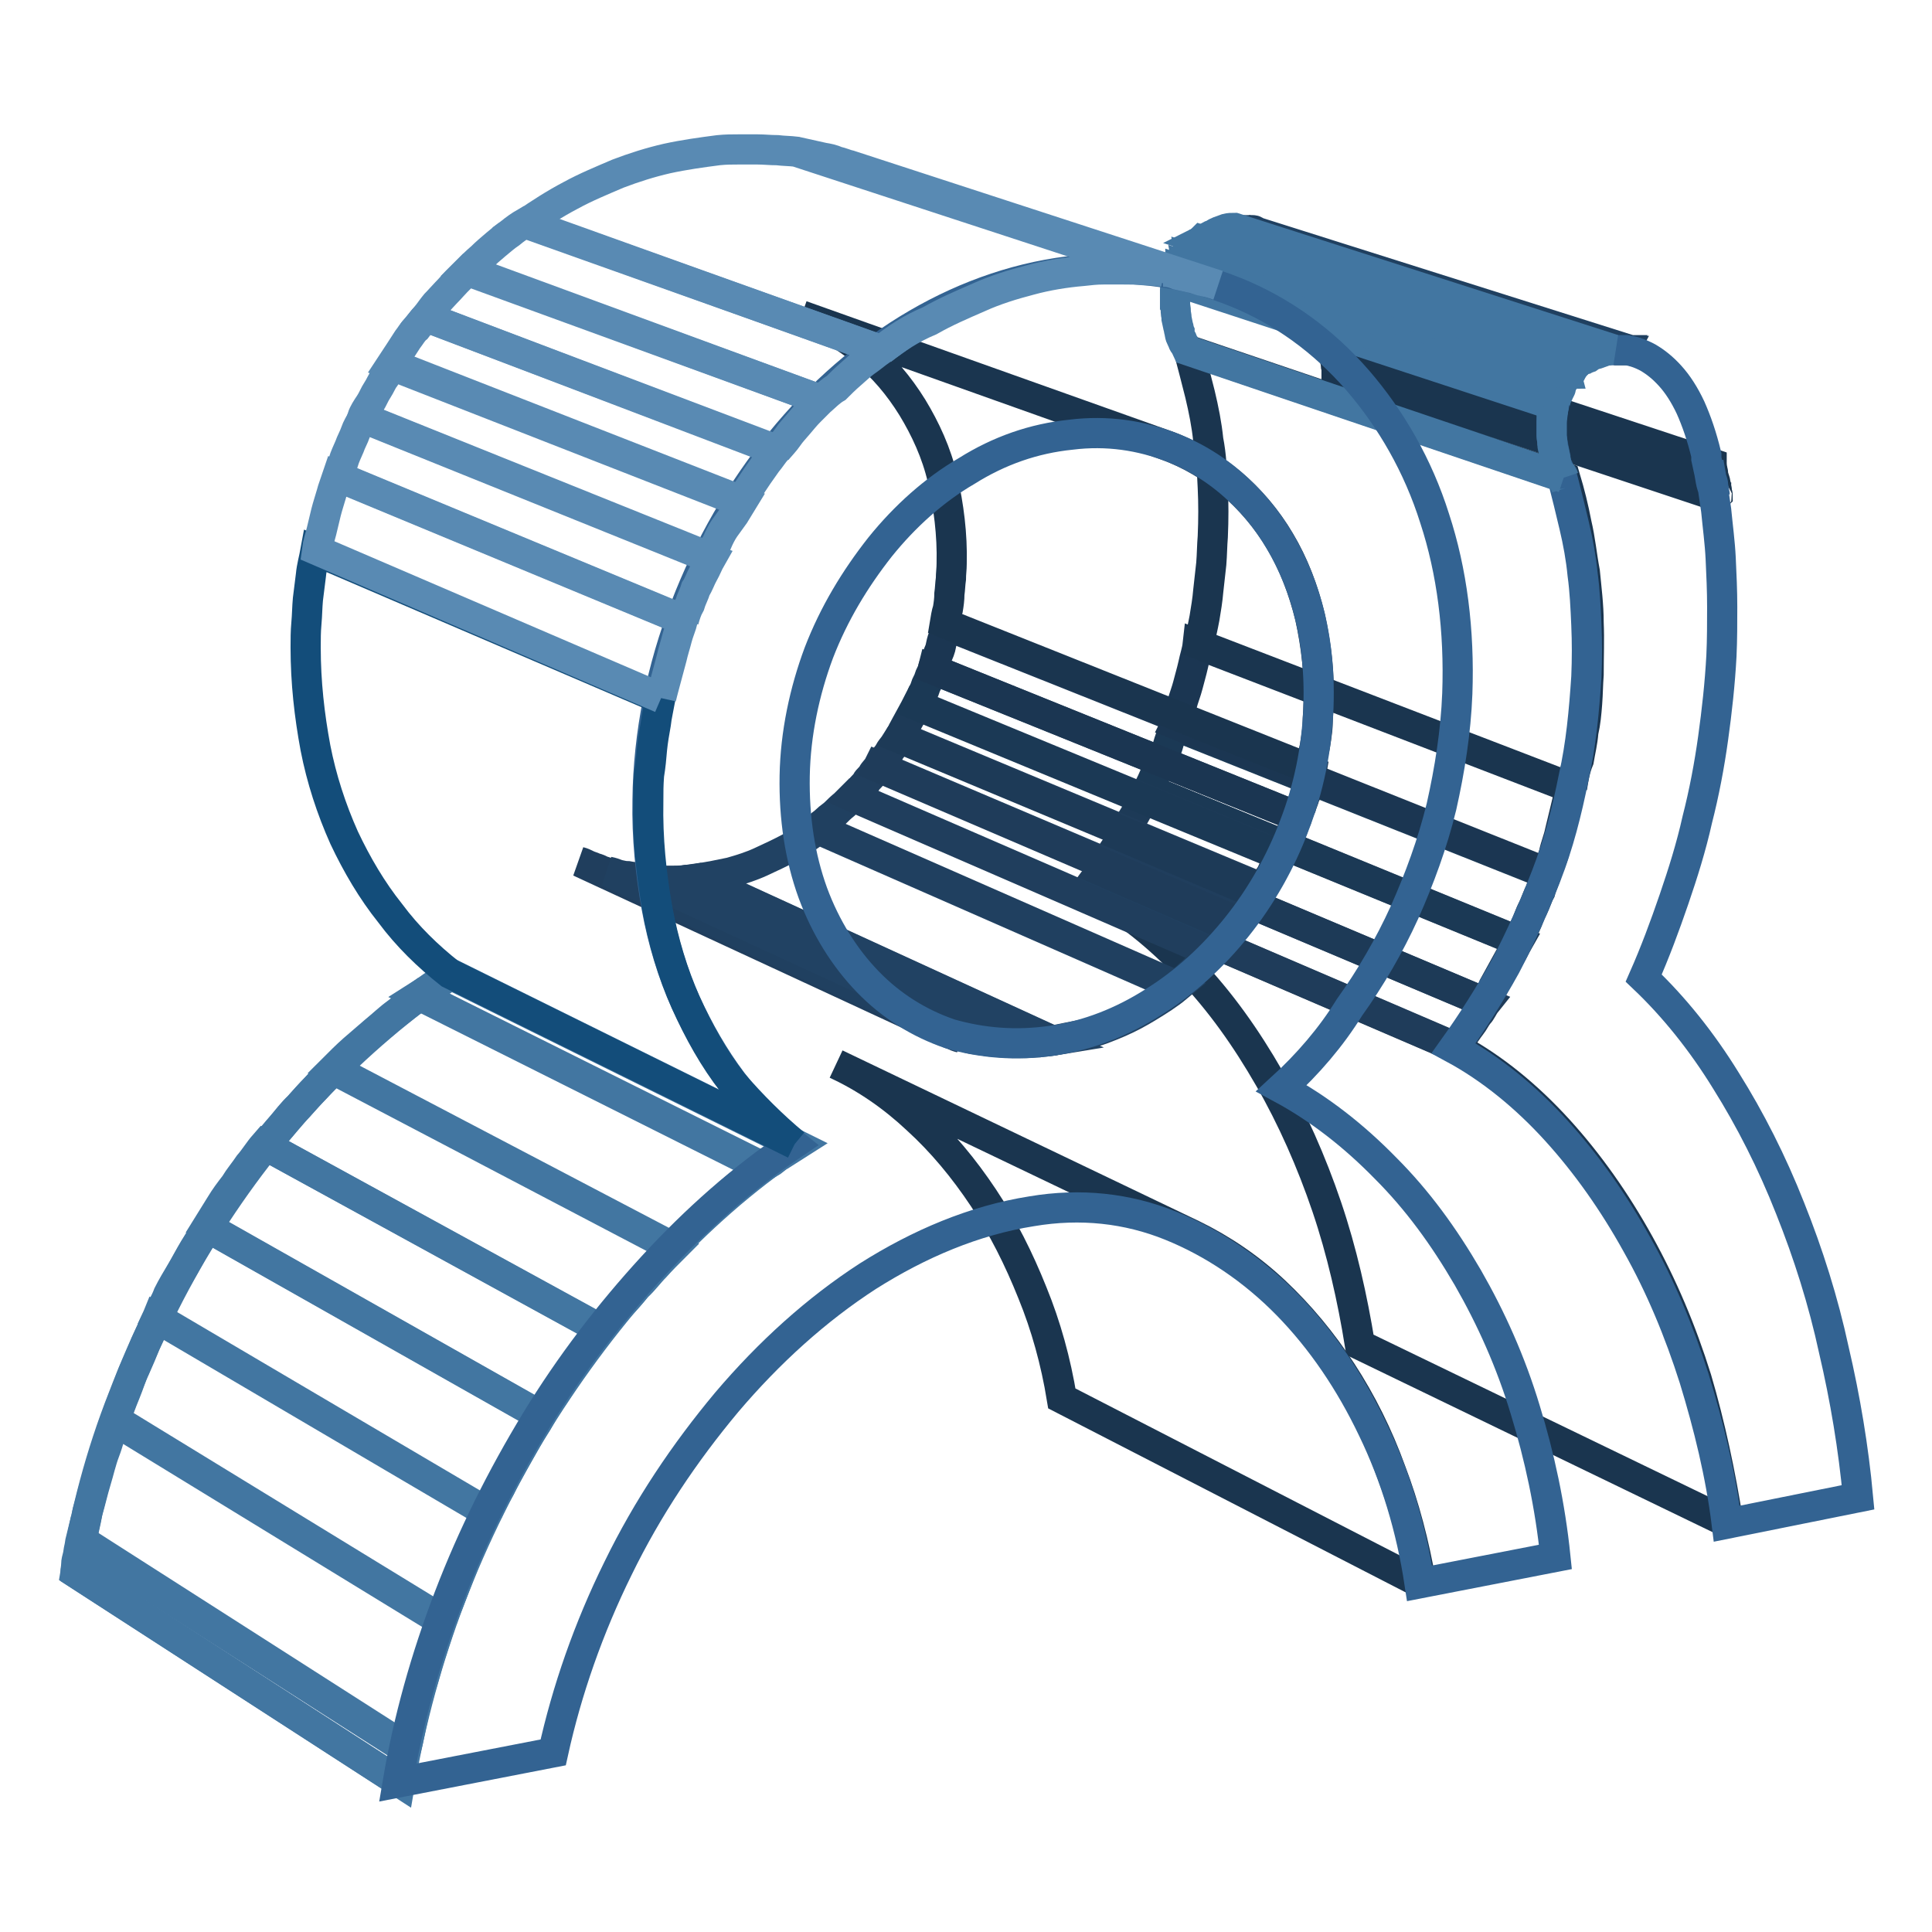 <?xml version="1.0" encoding="utf-8"?>
<!-- Svg Vector Icons : http://www.onlinewebfonts.com/icon -->
<!DOCTYPE svg PUBLIC "-//W3C//DTD SVG 1.1//EN" "http://www.w3.org/Graphics/SVG/1.1/DTD/svg11.dtd">
<svg version="1.1" xmlns="http://www.w3.org/2000/svg" xmlns:xlink="http://www.w3.org/1999/xlink" x="0px" y="0px" viewBox="0 0 256 256" enable-background="new 0 0 256 256" xml:space="preserve">
<g> <path stroke-width="4" fill-opacity="0" stroke="#1a354f"  d="M227.6,65.8L177.1,49v-0.2c0-0.1-0.1-0.2-0.1-0.5s-0.1-0.5-0.1-0.7c-0.1-0.2-0.1-0.5-0.2-0.8 c-0.1-0.2-0.1-0.5-0.2-0.7c0-0.2-0.1-0.5-0.1-0.7c0-0.2-0.1-0.4-0.1-0.5v-0.2l50.5,16.7v0.2c0,0.1,0.1,0.4,0.1,0.5 c0,0.2,0.1,0.5,0.1,0.7s0.1,0.5,0.2,0.8c0.1,0.2,0.1,0.6,0.2,0.8c0,0.2,0.1,0.5,0.1,0.7c0,0.2,0.1,0.4,0.1,0.5 C227.4,65.8,227.6,65.8,227.6,65.8"/> <path stroke-width="4" fill-opacity="0" stroke="#1a354f"  d="M229,201.8l-48.8-23.6c-1-6.2-2.4-12.4-4.4-18.3s-4.6-11.8-7.6-17c-3.1-5.4-6.5-10.2-10.6-14.5 c-4-4.3-8.5-7.9-13.3-10.5l48.6,20.9c5,2.7,9.5,6.4,13.6,10.9c4,4.4,7.6,9.5,10.7,15.1c3.1,5.6,5.6,11.5,7.6,17.9 C226.6,188.8,228,195.4,229,201.8"/> <path stroke-width="4" fill-opacity="0" stroke="#1f3c5a"  d="M192.8,138.7l-48.7-20.9c0.4-0.5,0.7-1,1-1.3c0.4-0.5,0.6-1,1-1.4c0.4-0.5,0.6-1,1-1.4c0.4-0.5,0.6-1,1-1.4 l48.8,20.6c-0.4,0.5-0.6,1.1-1,1.5c-0.4,0.5-0.6,1-1,1.5c-0.4,0.5-0.7,1-1,1.4L192.8,138.7"/> <path stroke-width="4" fill-opacity="0" stroke="#1d3a57"  d="M196.7,132.8l-48.8-20.6c0.4-0.6,0.7-1.2,1.1-1.9c0.4-0.6,0.7-1.3,1.1-1.9c0.4-0.6,0.7-1.3,1.1-1.9 c0.4-0.6,0.7-1.3,1-1.9l49,20.1c-0.4,0.7-0.7,1.4-1.1,2c-0.4,0.7-0.7,1.3-1.1,2s-0.7,1.3-1.1,2 C197.6,131.5,197.1,132.2,196.7,132.8"/> <path stroke-width="4" fill-opacity="0" stroke="#1b3955"  d="M201.1,124.7l-49-20.1c0.4-0.7,0.7-1.4,1-2.1c0.4-0.7,0.6-1.4,1-2.1c0.4-0.7,0.6-1.4,0.8-2.1 c0.2-0.7,0.6-1.4,0.8-2.1l49.2,19.6c-0.2,0.8-0.6,1.5-0.8,2.3c-0.4,0.7-0.6,1.5-1,2.3c-0.4,0.7-0.6,1.5-1,2.3 C201.8,123.2,201.5,124,201.1,124.7"/> <path stroke-width="4" fill-opacity="0" stroke="#1b3652"  d="M204.9,115.6L155.8,96c0.4-0.8,0.6-1.8,0.8-2.6s0.6-1.8,0.8-2.6s0.5-1.8,0.7-2.7c0.2-1,0.5-1.8,0.6-2.7 l49.4,19l-0.7,2.9l-0.7,2.9c-0.2,1-0.6,1.9-0.8,2.9C205.7,113.8,205.3,114.7,204.9,115.6"/> <path stroke-width="4" fill-opacity="0" stroke="#1a354f"  d="M208.3,104.4l-49.4-19c0.2-1.2,0.5-2.4,0.7-3.5c0.2-1.2,0.4-2.4,0.5-3.6l0.4-3.6c0.1-1.2,0.1-2.4,0.2-3.6 c0.1-2.3,0.1-4.4,0-6.5c-0.1-2.1-0.2-4.3-0.6-6.3c-0.2-2-0.6-4-1.1-6.1c-0.5-2-1-3.9-1.5-5.8l49.9,16.9c0.6,2,1.1,4,1.5,6.1 c0.5,2.1,0.7,4.3,1.1,6.4c0.2,2.1,0.5,4.4,0.5,6.7c0.1,2.3,0,4.5,0,6.9c-0.1,1.3-0.1,2.5-0.2,3.8c-0.1,1.3-0.2,2.5-0.5,3.8 c-0.1,1.3-0.4,2.5-0.6,3.7C208.7,101.9,208.5,103.1,208.3,104.4"/> <path stroke-width="4" fill-opacity="0" stroke="#214263"  d="M213.6,46.4l-50.2-15.9h1.9l50.5,15.9h-1.4C214,46.2,213.9,46.2,213.6,46.4"/> <path stroke-width="4" fill-opacity="0" stroke="#204060"  d="M215.8,46.4l-50.3-15.9h0.5c0.1,0,0.2,0,0.2,0.1c0.1,0,0.2,0,0.2,0.1l50.3,15.9c-0.1,0-0.2,0-0.2-0.1 c-0.1,0-0.2,0-0.2-0.1H216H215.8"/> <path stroke-width="4" fill-opacity="0" stroke="#1a354f"  d="M188.3,209.8l-47.6-24.5c-0.8-4.9-2.1-9.6-3.9-14c-1.8-4.5-3.9-8.7-6.5-12.6c-2.6-3.9-5.5-7.4-8.8-10.4 c-3.2-3-6.8-5.5-10.7-7.3l47.2,22.6c3.9,1.9,7.6,4.4,10.9,7.5c3.3,3.1,6.3,6.7,8.9,10.7s4.8,8.4,6.5,13.1 C186.1,199.6,187.4,204.6,188.3,209.8"/> <path stroke-width="4" fill-opacity="0" stroke="#336392"  d="M213.6,46.4h1.9c0.8,0.1,1.8,0.4,2.9,1c1,0.6,1.9,1.3,2.9,2.4c1,1.1,1.9,2.5,2.7,4.2 c0.8,1.8,1.5,3.8,2.1,6.3v0.5c0.2,1,0.4,1.7,0.5,2.4c0.1,0.6,0.2,1.2,0.4,1.5c0.1,0.4,0.1,0.6,0.2,0.8l0,0c0-0.1-0.1-0.4-0.1-0.5 c0-0.2-0.1-0.5-0.1-0.7c0-0.2-0.1-0.6-0.2-0.8c-0.1-0.2-0.1-0.6-0.2-0.8c0-0.2-0.1-0.5-0.1-0.7c0-0.2-0.1-0.4-0.1-0.5v-0.2 c0.4,2.1,0.7,4.2,1,6.3c0.2,2.1,0.5,4.3,0.6,6.4s0.2,4.3,0.2,6.4c0,2.1,0,4.3-0.1,6.5c-0.2,3.7-0.6,7.3-1.1,10.9 c-0.5,3.6-1.2,7.3-2.1,10.8c-0.8,3.6-1.9,7.1-3.1,10.6c-1.2,3.5-2.5,7-4,10.4c4,3.8,7.7,8.4,10.9,13.6c3.2,5.1,6.1,10.8,8.5,16.9 c2.4,6,4.4,12.3,5.8,18.8c1.5,6.4,2.6,13,3.2,19.5l-17.4,3.5c-0.8-6.5-2.4-13-4.3-19.2c-2-6.3-4.5-12.3-7.6-17.8 c-3.1-5.6-6.7-10.7-10.7-15.1c-4-4.4-8.6-8.2-13.6-10.9c2.5-3.5,4.8-7.1,6.9-10.9c2-3.8,3.8-7.9,5.4-12s2.7-8.4,3.6-12.9 c1-4.4,1.4-8.9,1.7-13.4c0.1-2.4,0.1-4.6,0-6.9s-0.2-4.5-0.5-6.7c-0.2-2.1-0.6-4.3-1.1-6.4s-1-4.2-1.5-6.1c-0.1-0.4-0.2-0.6-0.4-1 c-0.1-0.4-0.2-0.6-0.4-1c-0.1-0.4-0.2-0.6-0.2-1c-0.1-0.4-0.1-0.6-0.2-1c-0.1-0.4-0.1-0.7-0.2-1c0-0.4-0.1-0.6-0.1-1v-0.8V56 c0.1-1.5,0.4-2.9,0.8-4c0.5-1.2,1.1-2.1,1.8-3s1.5-1.4,2.5-1.9C211.7,46.7,212.7,46.4,213.6,46.4L213.6,46.4z"/> <path stroke-width="4" fill-opacity="0" stroke="#4276a1"  d="M207.2,63.3l-49.9-16.9c-0.1-0.2-0.2-0.6-0.4-0.8s-0.2-0.6-0.4-0.8c-0.1-0.2-0.2-0.6-0.2-0.8 c-0.1-0.2-0.1-0.6-0.2-0.8c-0.1-0.4-0.1-0.6-0.2-1c0-0.4-0.1-0.6-0.1-0.8s0-0.6-0.1-0.8v-0.8V39v-0.6c0-0.2,0-0.4,0.1-0.6 c0-0.2,0.1-0.4,0.1-0.5l50,16.4c0,0.2-0.1,0.4-0.1,0.6c0,0.2-0.1,0.4-0.1,0.6c0,0.2,0,0.4-0.1,0.6v2.3c0,0.2,0.1,0.6,0.1,1 s0.1,0.6,0.2,1c0.1,0.4,0.1,0.6,0.2,1c0.1,0.4,0.1,0.6,0.2,1c0.1,0.4,0.2,0.6,0.4,1C207,62.7,207.1,63,207.2,63.3 M206,53.7 l-50-16.4c0-0.1,0-0.2,0.1-0.4c0-0.1,0-0.2,0.1-0.4c0-0.1,0.1-0.2,0.1-0.4c0-0.1,0.1-0.2,0.1-0.4l50,16.3c0,0.1-0.1,0.2-0.1,0.4 c0,0.1-0.1,0.2-0.1,0.4c0,0.1-0.1,0.2-0.1,0.4C206,53.5,206,53.6,206,53.7"/> <path stroke-width="4" fill-opacity="0" stroke="#4276a1"  d="M206.4,52.3l-50-16.3c0-0.1,0.1-0.1,0.1-0.2c0-0.1,0.1-0.1,0.1-0.2c0-0.1,0.1-0.1,0.1-0.2s0.1-0.1,0.1-0.2 l50,16.3c0,0.1-0.1,0.1-0.1,0.2c0,0.1-0.1,0.1-0.1,0.2c0,0.1-0.1,0.1-0.1,0.2C206.5,52.1,206.5,52.2,206.4,52.3 M206.8,51.2 l-50-16.3c0-0.1,0.1-0.1,0.1-0.2c0-0.1,0.1-0.1,0.1-0.2s0.1-0.1,0.1-0.2s0.1-0.1,0.1-0.2l50,16.2c0,0.1-0.1,0.1-0.1,0.2 c0,0.1-0.1,0.1-0.1,0.2c0,0.1-0.1,0.1-0.1,0.2C207,51.1,206.8,51.1,206.8,51.2"/> <path stroke-width="4" fill-opacity="0" stroke="#4276a1"  d="M207.3,50.4l-50-16.2c0-0.1,0.1-0.1,0.1-0.2c0-0.1,0.1-0.1,0.1-0.2c0-0.1,0.1-0.1,0.1-0.2 c0-0.1,0.1-0.1,0.1-0.1l50,16.2c0,0.1-0.1,0.1-0.1,0.2c0,0.1-0.1,0.1-0.1,0.2s-0.1,0.1-0.1,0.2C207.4,50.2,207.3,50.3,207.3,50.4" /> <path stroke-width="4" fill-opacity="0" stroke="#4276a1"  d="M207.8,49.6l-50-16.2c0-0.1,0.1-0.1,0.1-0.2c0-0.1,0.1-0.1,0.1-0.2c0-0.1,0.1-0.1,0.1-0.2l0.1-0.1 l50.2,16.2c0,0.1-0.1,0.1-0.1,0.2c0,0.1-0.1,0.1-0.1,0.2s-0.1,0.1-0.1,0.2C207.9,49.5,207.9,49.5,207.8,49.6"/> <path stroke-width="4" fill-opacity="0" stroke="#4276a1"  d="M208.5,48.7l-50.1-16.1l0.2-0.2l0.2-0.2l0.2-0.2l0.2-0.2l50.1,16.1l-0.2,0.2l-0.2,0.2l-0.2,0.2 C208.6,48.6,208.6,48.7,208.5,48.7"/> <path stroke-width="4" fill-opacity="0" stroke="#4276a1"  d="M209.5,47.9l-50.1-16.1c0.4-0.2,0.6-0.4,1-0.6c0.4-0.1,0.7-0.4,1-0.5l1.1-0.4c0.4-0.1,0.7-0.1,1.1-0.1 l50.2,16.1c-0.4,0-0.7,0.1-1.1,0.2l-1.1,0.4c-0.4,0.1-0.7,0.2-1.1,0.5C210.2,47.5,209.8,47.7,209.5,47.9"/> <path stroke-width="4" fill-opacity="0" stroke="#203e5d"  d="M123.2,135.7l-46.4-21.5c0.4,0.1,0.6,0.2,1,0.4s0.6,0.2,1,0.4c0.4,0.1,0.6,0.2,1,0.4c0.4,0.1,0.6,0.2,1,0.4 l46.5,21.7c-0.4-0.1-0.7-0.2-1-0.4c-0.4-0.1-0.6-0.2-1-0.4c-0.4-0.1-0.6-0.2-1-0.4C123.8,136,123.5,135.9,123.2,135.7"/> <path stroke-width="4" fill-opacity="0" stroke="#204060"  d="M127.1,137.2l-46.5-21.7c0.5,0.1,0.8,0.2,1.3,0.4c0.5,0.1,0.8,0.2,1.3,0.2c0.5,0.1,0.8,0.1,1.3,0.2 c0.5,0.1,1,0.1,1.3,0.1l46.8,21.7c-0.5,0-1-0.1-1.4-0.1c-0.5-0.1-1-0.1-1.4-0.2c-0.5-0.1-1-0.1-1.3-0.2 C127.9,137.4,127.5,137.3,127.1,137.2"/> <path stroke-width="4" fill-opacity="0" stroke="#214263"  d="M132.5,138.1l-46.7-21.5c0.5,0,1.1,0.1,1.7,0.1h1.7c0.6,0,1.1,0,1.7-0.1c0.6,0,1.1-0.1,1.7-0.2l46.9,21.5 c-0.6,0.1-1.2,0.1-1.8,0.2c-0.6,0-1.2,0.1-1.7,0.1h-1.7C133.7,138.2,133.1,138.2,132.5,138.1"/> <path stroke-width="4" fill-opacity="0" stroke="#214263"  d="M139.4,137.9l-46.9-21.5c1.4-0.2,2.9-0.5,4.3-0.8c1.4-0.4,2.7-0.8,4-1.4c1.3-0.6,2.6-1.2,3.9-1.9 c1.3-0.7,2.5-1.5,3.7-2.4l47.6,20.9c-1.2,1-2.5,1.8-3.8,2.6c-1.3,0.8-2.6,1.5-4,2.1c-1.4,0.6-2.9,1.2-4.3,1.5 C142.3,137.3,140.9,137.6,139.4,137.9"/> <path stroke-width="4" fill-opacity="0" stroke="#204060"  d="M155.9,130.6l-47.6-20.9c0.4-0.4,0.8-0.6,1.2-1c0.4-0.4,0.8-0.6,1.2-1c0.4-0.4,0.7-0.7,1.2-1.1l1.1-1.1 l47.7,20.7l-1.2,1.2c-0.4,0.4-0.8,0.7-1.2,1.1c-0.4,0.4-0.8,0.7-1.2,1.1C156.7,129.9,156.3,130.3,155.9,130.6"/> <path stroke-width="4" fill-opacity="0" stroke="#203e5d"  d="M160.7,126.3l-47.7-20.7l1-1c0.2-0.4,0.6-0.6,0.8-1c0.2-0.4,0.6-0.6,0.8-1c0.2-0.4,0.6-0.7,0.8-1.1l48,20.4 c-0.2,0.4-0.6,0.7-0.8,1.1c-0.2,0.4-0.6,0.7-0.8,1.1c-0.4,0.4-0.6,0.7-1,1.1L160.7,126.3"/> <path stroke-width="4" fill-opacity="0" stroke="#1f3c5a"  d="M164.2,122.2l-47.8-20.5c0.2-0.4,0.5-0.6,0.7-1c0.2-0.4,0.5-0.6,0.7-1c0.2-0.4,0.5-0.7,0.7-1l0.7-1.1 l48.1,20.1l-0.7,1.1l-0.7,1.1l-0.7,1.1C164.8,121.5,164.6,121.8,164.2,122.2"/> <path stroke-width="4" fill-opacity="0" stroke="#1d3a57"  d="M167.2,117.9l-48.1-20.1c0.2-0.4,0.5-0.7,0.6-1.1c0.2-0.4,0.4-0.7,0.6-1.1c0.2-0.4,0.4-0.7,0.6-1.1 c0.2-0.4,0.4-0.7,0.6-1.1l48.2,19.9c-0.2,0.4-0.4,0.8-0.6,1.2c-0.2,0.4-0.4,0.7-0.6,1.2c-0.2,0.4-0.5,0.7-0.6,1.1L167.2,117.9"/> <path stroke-width="4" fill-opacity="0" stroke="#1b3955"  d="M169.7,113.4l-48.2-19.9c0.2-0.4,0.4-0.8,0.6-1.2c0.1-0.4,0.4-0.8,0.5-1.2s0.4-0.8,0.5-1.2 c0.1-0.4,0.4-0.8,0.5-1.2l48.3,19.5c-0.1,0.5-0.4,0.8-0.5,1.3c-0.1,0.5-0.4,0.8-0.5,1.3c-0.1,0.5-0.4,0.8-0.6,1.3 S170,113,169.7,113.4"/> <path stroke-width="4" fill-opacity="0" stroke="#1b3652"  d="M171.9,108.2l-48.3-19.5c0.1-0.5,0.4-1,0.5-1.4c0.1-0.5,0.4-1,0.5-1.4c0.1-0.5,0.2-1,0.4-1.5 c0.1-0.5,0.2-1.1,0.4-1.5l48.4,19.3c-0.1,0.6-0.2,1.1-0.4,1.7c-0.1,0.5-0.2,1.1-0.5,1.5c-0.1,0.5-0.4,1.1-0.5,1.5 C172.2,107.3,172,107.8,171.9,108.2"/> <path stroke-width="4" fill-opacity="0" stroke="#1a354f"  d="M173.6,101.9l-48.4-19.3c0.1-0.6,0.2-1.3,0.4-1.9c0.1-0.6,0.2-1.3,0.2-2c0.1-0.7,0.1-1.3,0.2-2 c0-0.7,0.1-1.3,0.1-2c0.1-3.9-0.4-7.7-1.2-11.2c-0.8-3.5-2.3-6.7-4-9.5c-1.8-2.9-3.9-5.4-6.4-7.4c-2.5-2-5.2-3.7-8.3-4.8L154.5,59 c3.1,1.1,6.1,2.9,8.6,5c2.5,2.1,4.8,4.8,6.5,7.7c1.8,3,3.1,6.4,4,10.1c0.8,3.7,1.3,7.6,1.1,11.8c0,0.7-0.1,1.4-0.1,2.1 c0,0.7-0.1,1.4-0.2,2.1c-0.1,0.7-0.2,1.4-0.4,2C173.9,100.6,173.8,101.2,173.6,101.9"/> <path stroke-width="4" fill-opacity="0" stroke="#4276a1"  d="M53,236.2l-43-27.8c1.3-7.9,3.3-15.6,6.3-23.2c2.9-7.6,6.5-15,10.8-21.9c4.3-6.9,9.3-13.4,14.8-19.2 c5.5-5.7,11.4-10.8,17.7-15l45.7,22.6c-6.7,4.5-12.9,10-18.6,16.2c-5.7,6.2-10.9,13.1-15.5,20.5c-4.5,7.4-8.4,15.2-11.5,23.3 C56.7,219.6,54.4,227.9,53,236.2z"/> <path stroke-width="4" fill-opacity="0" stroke="#4276a1"  d="M53,236.2l-43-27.8c0-0.4,0.1-0.7,0.1-1.1s0.1-0.7,0.2-1.1c0.1-0.4,0.1-0.7,0.2-1.1s0.1-0.7,0.2-1.1 l43,27.5c-0.1,0.4-0.1,0.7-0.2,1.1c-0.1,0.4-0.1,0.7-0.2,1.1s-0.1,0.7-0.2,1.1C53.1,235.5,53.1,235.8,53,236.2"/> <path stroke-width="4" fill-opacity="0" stroke="#4276a1"  d="M53.8,231.8l-43-27.5c0.2-1.3,0.6-2.7,0.8-4c0.4-1.3,0.7-2.7,1.1-4s0.7-2.7,1.2-4c0.5-1.3,0.8-2.7,1.3-4 l43.3,26.5l-1.4,4.3c-0.5,1.4-0.8,2.9-1.3,4.3c-0.4,1.4-0.8,2.9-1.1,4.3C54.4,228.9,54.2,230.3,53.8,231.8"/> <path stroke-width="4" fill-opacity="0" stroke="#4276a1"  d="M58.6,214.6l-43.3-26.5c0.4-1.2,0.8-2.3,1.3-3.5c0.5-1.2,0.8-2.3,1.3-3.3c0.5-1.1,1-2.3,1.4-3.3 c0.5-1.1,1.1-2.3,1.5-3.3l43.7,25.7c-0.6,1.2-1.1,2.4-1.7,3.6c-0.5,1.2-1.1,2.4-1.5,3.6l-1.4,3.6C59.5,212.3,59,213.4,58.6,214.6  M64.6,200.4l-43.8-25.8c0.5-1.1,1.1-2,1.5-3.1c0.5-1,1.1-2,1.7-3c0.6-1,1.1-2,1.7-3l1.8-2.9l44.2,25c-0.6,1.1-1.3,2-1.9,3.1 l-1.8,3.2c-0.6,1.1-1.2,2.1-1.7,3.2C65.7,198.1,65.1,199.3,64.6,200.4"/> <path stroke-width="4" fill-opacity="0" stroke="#4276a1"  d="M71.6,187.6l-44.2-25l1.8-2.9c0.6-1,1.2-1.8,1.9-2.7c0.6-1,1.3-1.8,1.9-2.7c0.7-0.8,1.3-1.8,2-2.6 l44.5,24.4l-2.1,2.9c-0.7,1-1.4,1.9-2,2.9c-0.7,1-1.3,1.9-2,3C72.8,185.6,72.2,186.7,71.6,187.6"/> <path stroke-width="4" fill-opacity="0" stroke="#4276a1"  d="M79.6,176.1l-44.4-24.3c0.7-1,1.4-1.8,2.1-2.6c0.7-0.8,1.4-1.8,2.3-2.6c0.7-0.8,1.5-1.7,2.3-2.5 c0.7-0.8,1.5-1.7,2.4-2.4l45,23.6c-0.8,0.8-1.7,1.7-2.5,2.6c-0.8,0.8-1.5,1.8-2.4,2.6c-0.8,1-1.5,1.8-2.4,2.7 C81.2,174.2,80.5,175.1,79.6,176.1"/> <path stroke-width="4" fill-opacity="0" stroke="#4276a1"  d="M89.1,165.3l-45-23.6c1-1,1.8-1.8,2.7-2.6l2.9-2.5c1-0.8,1.9-1.7,2.9-2.4c1-0.8,1.9-1.5,3-2.3l45.5,22.7 c-1.1,0.8-2,1.5-3.1,2.4c-1.1,0.8-2,1.7-3,2.6c-1,0.8-2,1.8-3,2.7L89.1,165.3"/> <path stroke-width="4" fill-opacity="0" stroke="#4276a1"  d="M101,154.7l-45.5-22.8l1.1-0.7l1.1-0.7l1.1-0.7l1.1-0.7l45.7,22.6l-1.1,0.7l-1.1,0.7 c-0.4,0.2-0.7,0.5-1.1,0.8C101.8,154.2,101.4,154.4,101,154.7"/> <path stroke-width="4" fill-opacity="0" stroke="#336392"  d="M169.8,144.2c5,2.7,9.6,6.3,13.8,10.6c4.2,4.2,7.7,9,10.9,14.5c3.1,5.4,5.7,11.2,7.6,17.5 c1.9,6.2,3.3,12.7,4,19.5l-18,3.5c-1.1-7.3-3.2-14.2-6.2-20.4c-3-6.3-6.8-11.9-11.3-16.5c-4.5-4.6-9.8-8.2-15.5-10.5 c-5.7-2.3-11.9-3-18.4-1.9c-7.6,1.2-14.9,4.3-21.7,8.6c-6.8,4.4-13.1,10.1-18.7,16.7c-5.6,6.7-10.5,14-14.4,22 c-3.9,7.9-6.8,16.2-8.6,24.4l-20.6,4c1.4-8.3,3.7-16.5,6.8-24.6c3.1-8.1,7-15.9,11.5-23.3c4.5-7.4,9.8-14.3,15.5-20.5 c5.7-6.2,11.9-11.7,18.6-16.2c-3-2.4-5.7-5.1-8.1-8.3c-2.4-3.2-4.4-6.7-6.2-10.6c-1.7-3.8-3-8.1-3.8-12.5 c-0.8-4.5-1.3-9.2-1.2-14.2c0.1-8.8,1.9-17.5,5-25.5c3.1-8.1,7.4-15.5,12.6-21.9c5.2-6.4,11.4-11.8,18.1-15.7 c6.7-3.9,14-6.4,21.5-7.1c7.5-0.7,14.5,0.4,20.7,2.9c6.2,2.5,11.7,6.5,16.2,11.7c4.4,5.1,8,11.3,10.2,18.3c2.3,7,3.3,14.9,3,23.2 c-0.2,5.1-1,10.1-2.1,15c-1.2,4.9-2.9,9.5-4.9,14c-2,4.4-4.5,8.7-7.3,12.6C176.4,137.4,173.3,141,169.8,144.2L169.8,144.2z  M139.4,137.9c4.8-0.7,9.3-2.5,13.4-5.1c4.2-2.6,7.9-6,11.1-10c3.2-4,5.8-8.6,7.6-13.4c1.9-4.9,3-10.2,3.2-15.7 c0.2-5.5-0.5-10.6-2-15.1c-1.5-4.5-3.8-8.6-6.8-11.9c-3-3.3-6.5-5.8-10.6-7.4s-8.6-2.3-13.4-1.7c-4.9,0.5-9.5,2.1-13.8,4.8 c-4.3,2.5-8.2,6-11.5,10.1c-3.3,4.2-6.1,8.8-8.1,14c-1.9,5.1-3.1,10.7-3.2,16.3c-0.1,5.6,0.7,10.8,2.4,15.5 c1.7,4.6,4.2,8.6,7.3,11.8c3.1,3.2,6.8,5.5,10.9,6.9C130.1,138.2,134.6,138.6,139.4,137.9"/> <path stroke-width="4" fill-opacity="0" stroke="#134d7a"  d="M105.3,151.6L59.6,129c-2.9-2.3-5.6-4.9-7.9-8c-2.4-3-4.4-6.4-6.1-10c-1.7-3.8-3-7.8-3.8-11.9 c-0.8-4.3-1.3-8.7-1.3-13.3c0-1.1,0-2.1,0.1-3.2c0.1-1.1,0.1-2.1,0.2-3.2l0.4-3.2c0.1-1.1,0.4-2.1,0.6-3.2l45.7,19.6 c-0.2,1.1-0.5,2.3-0.6,3.3c-0.2,1.1-0.4,2.3-0.5,3.3c-0.1,1.2-0.2,2.3-0.4,3.5c-0.1,1.2-0.1,2.3-0.1,3.5c-0.1,5,0.4,9.6,1.2,14.2 c0.8,4.4,2.1,8.7,3.8,12.5c1.7,3.8,3.7,7.4,6.2,10.6C99.6,146.4,102.4,149.2,105.3,151.6"/> <path stroke-width="4" fill-opacity="0" stroke="#598ab3"  d="M87.6,92.5L42,72.9c0.1-0.8,0.4-1.7,0.6-2.5c0.2-0.8,0.4-1.7,0.6-2.5c0.2-0.8,0.5-1.7,0.7-2.4 c0.2-0.8,0.5-1.5,0.8-2.4l45.8,19c-0.2,0.8-0.6,1.7-0.8,2.5c-0.2,0.8-0.5,1.7-0.7,2.6c-0.2,0.8-0.5,1.8-0.7,2.6 S87.8,91.6,87.6,92.5"/> <path stroke-width="4" fill-opacity="0" stroke="#598ab3"  d="M90.6,82.2l-45.8-19c0.2-0.7,0.5-1.3,0.7-2c0.2-0.7,0.5-1.3,0.8-2c0.2-0.6,0.6-1.3,0.8-1.9 c0.2-0.6,0.6-1.3,1-1.9l46.1,18.6c-0.4,0.7-0.6,1.3-1,2c-0.4,0.7-0.6,1.4-1,2c-0.2,0.7-0.6,1.4-0.8,2.1 C91,80.8,90.8,81.5,90.6,82.2"/> <path stroke-width="4" fill-opacity="0" stroke="#598ab3"  d="M94,73.8L48,55.3c0.2-0.6,0.6-1.2,1-1.8c0.4-0.6,0.6-1.2,1-1.8c0.4-0.6,0.6-1.2,1-1.7 c0.4-0.6,0.7-1.1,1.1-1.7l46.3,18.1l-1.1,1.8L96,70c-0.4,0.6-0.7,1.2-1,1.9C94.6,72.5,94.3,73.3,94,73.8"/> <path stroke-width="4" fill-opacity="0" stroke="#598ab3"  d="M98.1,66.5L51.8,48.4c0.4-0.6,0.7-1.1,1.1-1.7c0.4-0.6,0.7-1.1,1.1-1.7c0.4-0.5,0.7-1.1,1.2-1.5 c0.4-0.5,0.8-1.1,1.2-1.5l46.5,17.6c-0.5,0.6-0.8,1.1-1.3,1.7c-0.4,0.6-0.8,1.1-1.2,1.7c-0.4,0.6-0.8,1.2-1.2,1.8L98.1,66.5"/> <path stroke-width="4" fill-opacity="0" stroke="#598ab3"  d="M102.9,59.7L56.4,42c0.5-0.6,0.8-1.1,1.3-1.7c0.5-0.5,1-1.1,1.4-1.5c0.5-0.5,1-1.1,1.4-1.5l1.4-1.4 L108.8,53l-1.5,1.5c-0.5,0.5-1,1.1-1.5,1.7c-0.5,0.6-1,1.1-1.4,1.7S103.4,59.1,102.9,59.7"/> <path stroke-width="4" fill-opacity="0" stroke="#598ab3"  d="M108.8,53L62,35.8c0.6-0.6,1.2-1.2,1.8-1.7c0.6-0.6,1.2-1.1,1.9-1.7c0.6-0.5,1.3-1.1,1.9-1.5 c0.6-0.5,1.3-1,2-1.4l47.1,16.9c-0.7,0.5-1.4,1.1-2,1.5c-0.7,0.5-1.3,1.1-2,1.7s-1.3,1.2-1.9,1.8C110.1,51.8,109.5,52.4,108.8,53" /> <path stroke-width="4" fill-opacity="0" stroke="#598ab3"  d="M116.8,46.4L69.6,29.6c1.9-1.3,3.9-2.6,6-3.7c2-1.1,4.2-2,6.3-2.9c2.1-0.8,4.3-1.5,6.5-2 c2.3-0.5,4.5-0.8,6.8-1.1c1-0.1,1.8-0.1,2.6-0.1h2.6c0.8,0,1.7,0.1,2.6,0.1c0.8,0.1,1.7,0.1,2.5,0.2l48.6,15.9 c-0.8-0.1-1.7-0.2-2.6-0.2c-0.8-0.1-1.8-0.1-2.6-0.1h-2.7c-1,0-1.8,0.1-2.7,0.2c-2.4,0.2-4.8,0.6-7,1.2c-2.3,0.6-4.6,1.3-6.8,2.3 c-2.3,1-4.4,1.9-6.5,3.1C120.8,43.5,118.8,44.8,116.8,46.4 M154.1,36l-48.6-15.9l1.8,0.4l1.8,0.4c0.6,0.1,1.2,0.2,1.8,0.5 c0.6,0.1,1.2,0.4,1.7,0.5l48.8,15.9c-0.6-0.2-1.2-0.4-1.8-0.5c-0.6-0.1-1.2-0.4-1.8-0.5l-1.8-0.4C155.3,36.1,154.7,36,154.1,36"/></g>
</svg>